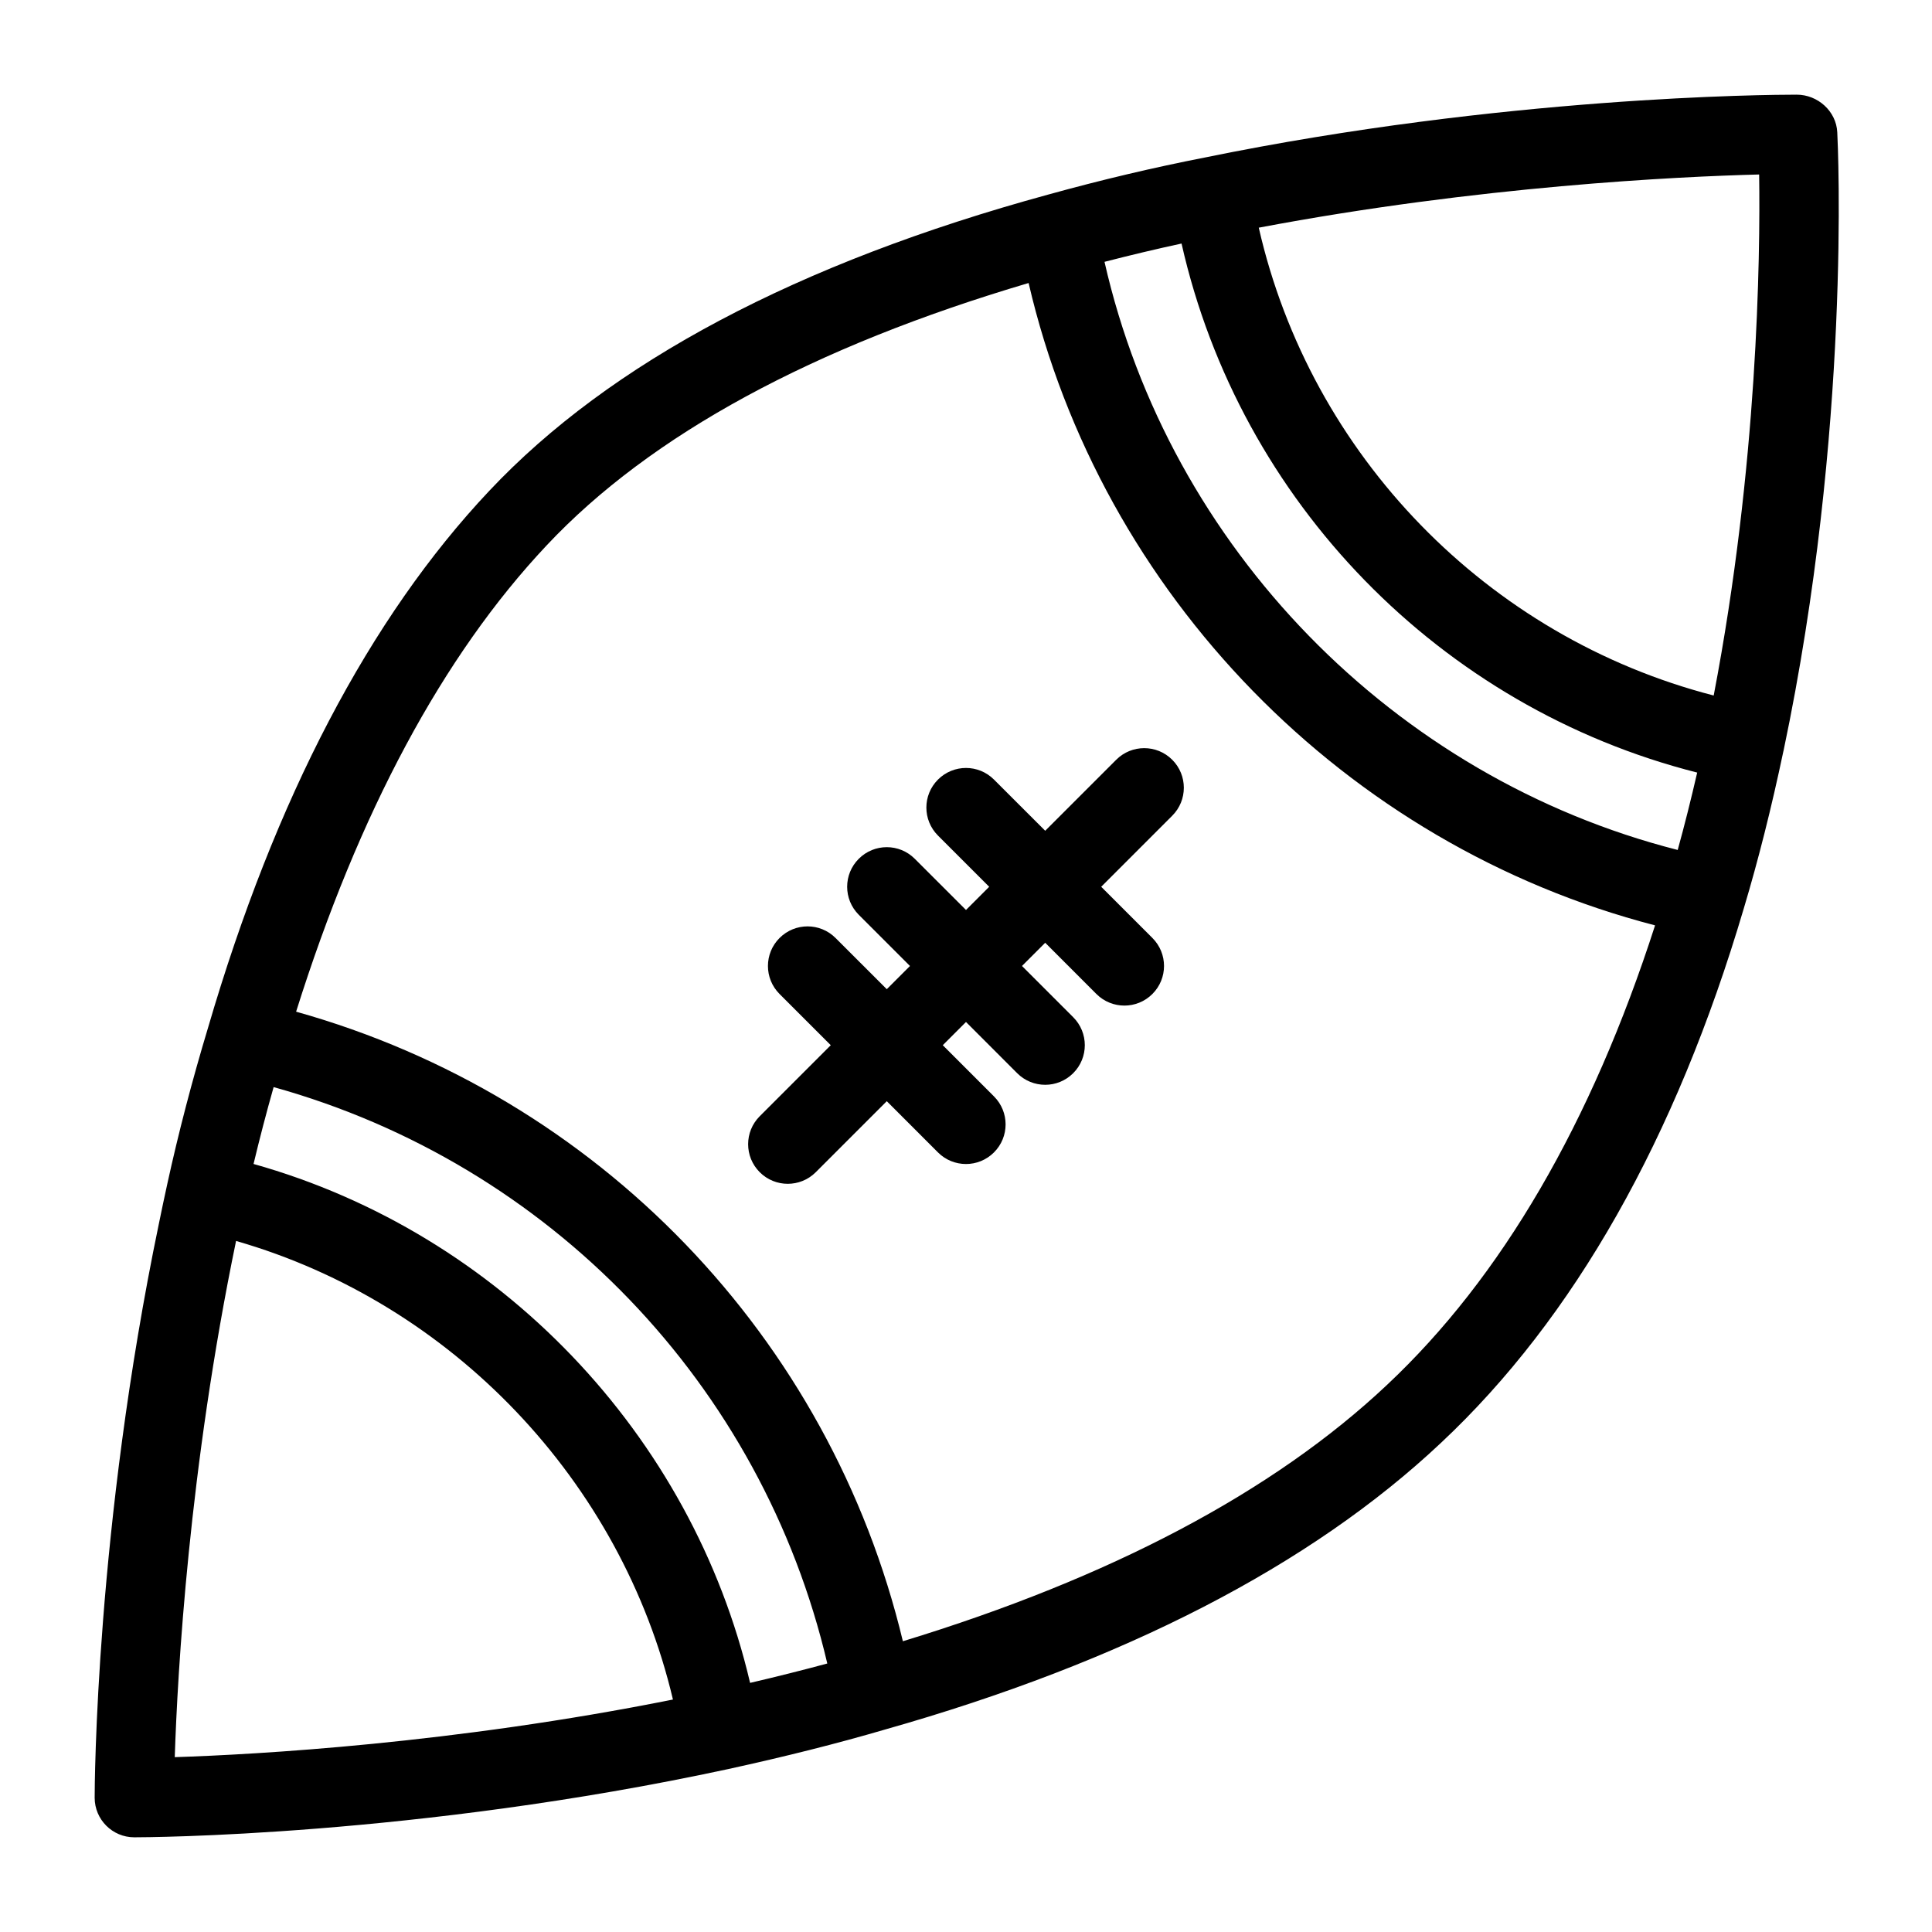 <?xml version="1.0" encoding="UTF-8"?>
<!-- Uploaded to: SVG Repo, www.svgrepo.com, Generator: SVG Repo Mixer Tools -->
<svg fill="#000000" width="800px" height="800px" version="1.1" viewBox="144 144 512 512" xmlns="http://www.w3.org/2000/svg">
 <path d="m454.65 345.34c4.106 4.106 4.106 10.738 0 14.84l-18.82 18.824 13.57 13.57c4.106 4.106 4.106 10.738 0 14.84-2.047 2.047-4.734 3.078-7.418 3.078-2.688 0-5.375-1.027-7.422-3.074l-13.57-13.574-6.152 6.152 13.57 13.57c4.106 4.106 4.106 10.738 0 14.84-2.047 2.047-4.734 3.078-7.418 3.078-2.688 0-5.375-1.027-7.422-3.074l-13.57-13.574-6.152 6.152 13.57 13.57c4.106 4.106 4.106 10.738 0 14.84-2.047 2.047-4.734 3.078-7.418 3.078-2.688 0-5.375-1.027-7.422-3.074l-13.57-13.574-18.82 18.82c-2.047 2.047-4.734 3.074-7.422 3.074s-5.375-1.027-7.422-3.074c-4.106-4.106-4.106-10.738 0-14.84l18.82-18.82-13.57-13.57c-4.106-4.106-4.106-10.738 0-14.84 4.106-4.106 10.738-4.106 14.84 0l13.574 13.566 6.148-6.148-13.57-13.57c-4.106-4.106-4.106-10.738 0-14.84 4.106-4.106 10.738-4.106 14.84 0l13.574 13.566 6.148-6.148-13.57-13.57c-4.106-4.106-4.106-10.738 0-14.84 4.106-4.106 10.738-4.106 14.84 0l13.574 13.566 18.82-18.82c4.102-4.102 10.734-4.102 14.84 0zm161.97-2.266c-3.18 15.094-6.621 28.719-10.496 41.668-18.012 60.949-45.008 108.61-80.242 141.62-34.543 32.527-84.168 58.105-147.49 76.023-12.523 3.664-26.105 7.086-41.449 10.445-82.875 17.867-154.36 18.074-157.36 18.074-5.793 0-10.496-4.703-10.496-10.496 0-3 0.25-71.605 17.035-152.2 0.723-3.473 1.426-6.949 2.215-10.465 2.949-13.496 6.582-27.426 10.789-41.363 17.77-60.781 42.844-108.69 74.523-142.29 31.961-33.984 81.773-60.395 148.04-78.5 14.129-3.914 28.129-7.223 41.598-9.844 79.098-16.199 149.12-16.66 156.85-16.66 5.594 0 10.484 4.375 10.758 9.961 0.168 3.168 3.746 78.551-14.266 164.03zm-294.28 251.33c-13.664-57.949-58.578-105.09-115.78-121.54-12.48 60.207-15.523 114.51-16.246 136.8 21.715-0.703 73.797-3.598 132.03-15.27zm40.902-9.562c-17.309-73.859-73.547-132.39-146.73-152.75-1.941 6.856-3.715 13.645-5.32 20.371 65.086 18.273 116.2 71.699 131.59 137.52 7.18-1.676 13.98-3.387 20.465-5.141zm219.37-195.61c-82.109-21.285-146.85-87.695-166.02-170.23-57.078 16.867-100.11 40.156-127.67 69.473-27.594 29.285-49.867 70.934-66.449 123.63 80 22.41 141.46 86.184 160.8 166.84 54.926-16.762 98.105-39.508 128.23-67.867 30.445-28.539 54.273-69.578 71.105-121.84zm11.16-40.492c-68.078-17.246-121.2-71.75-136.65-140.2-6.727 1.457-13.531 3.074-20.414 4.848 17.184 75.688 76.621 136.67 151.9 155.86 1.816-6.559 3.535-13.414 5.164-20.508zm16.426-158.5c-21.547 0.555-74.301 3.066-132.61 14.098 13.762 60.352 60.582 108.5 120.56 123.98 11.688-60.965 12.359-116.09 12.047-138.08z"/>
</svg>